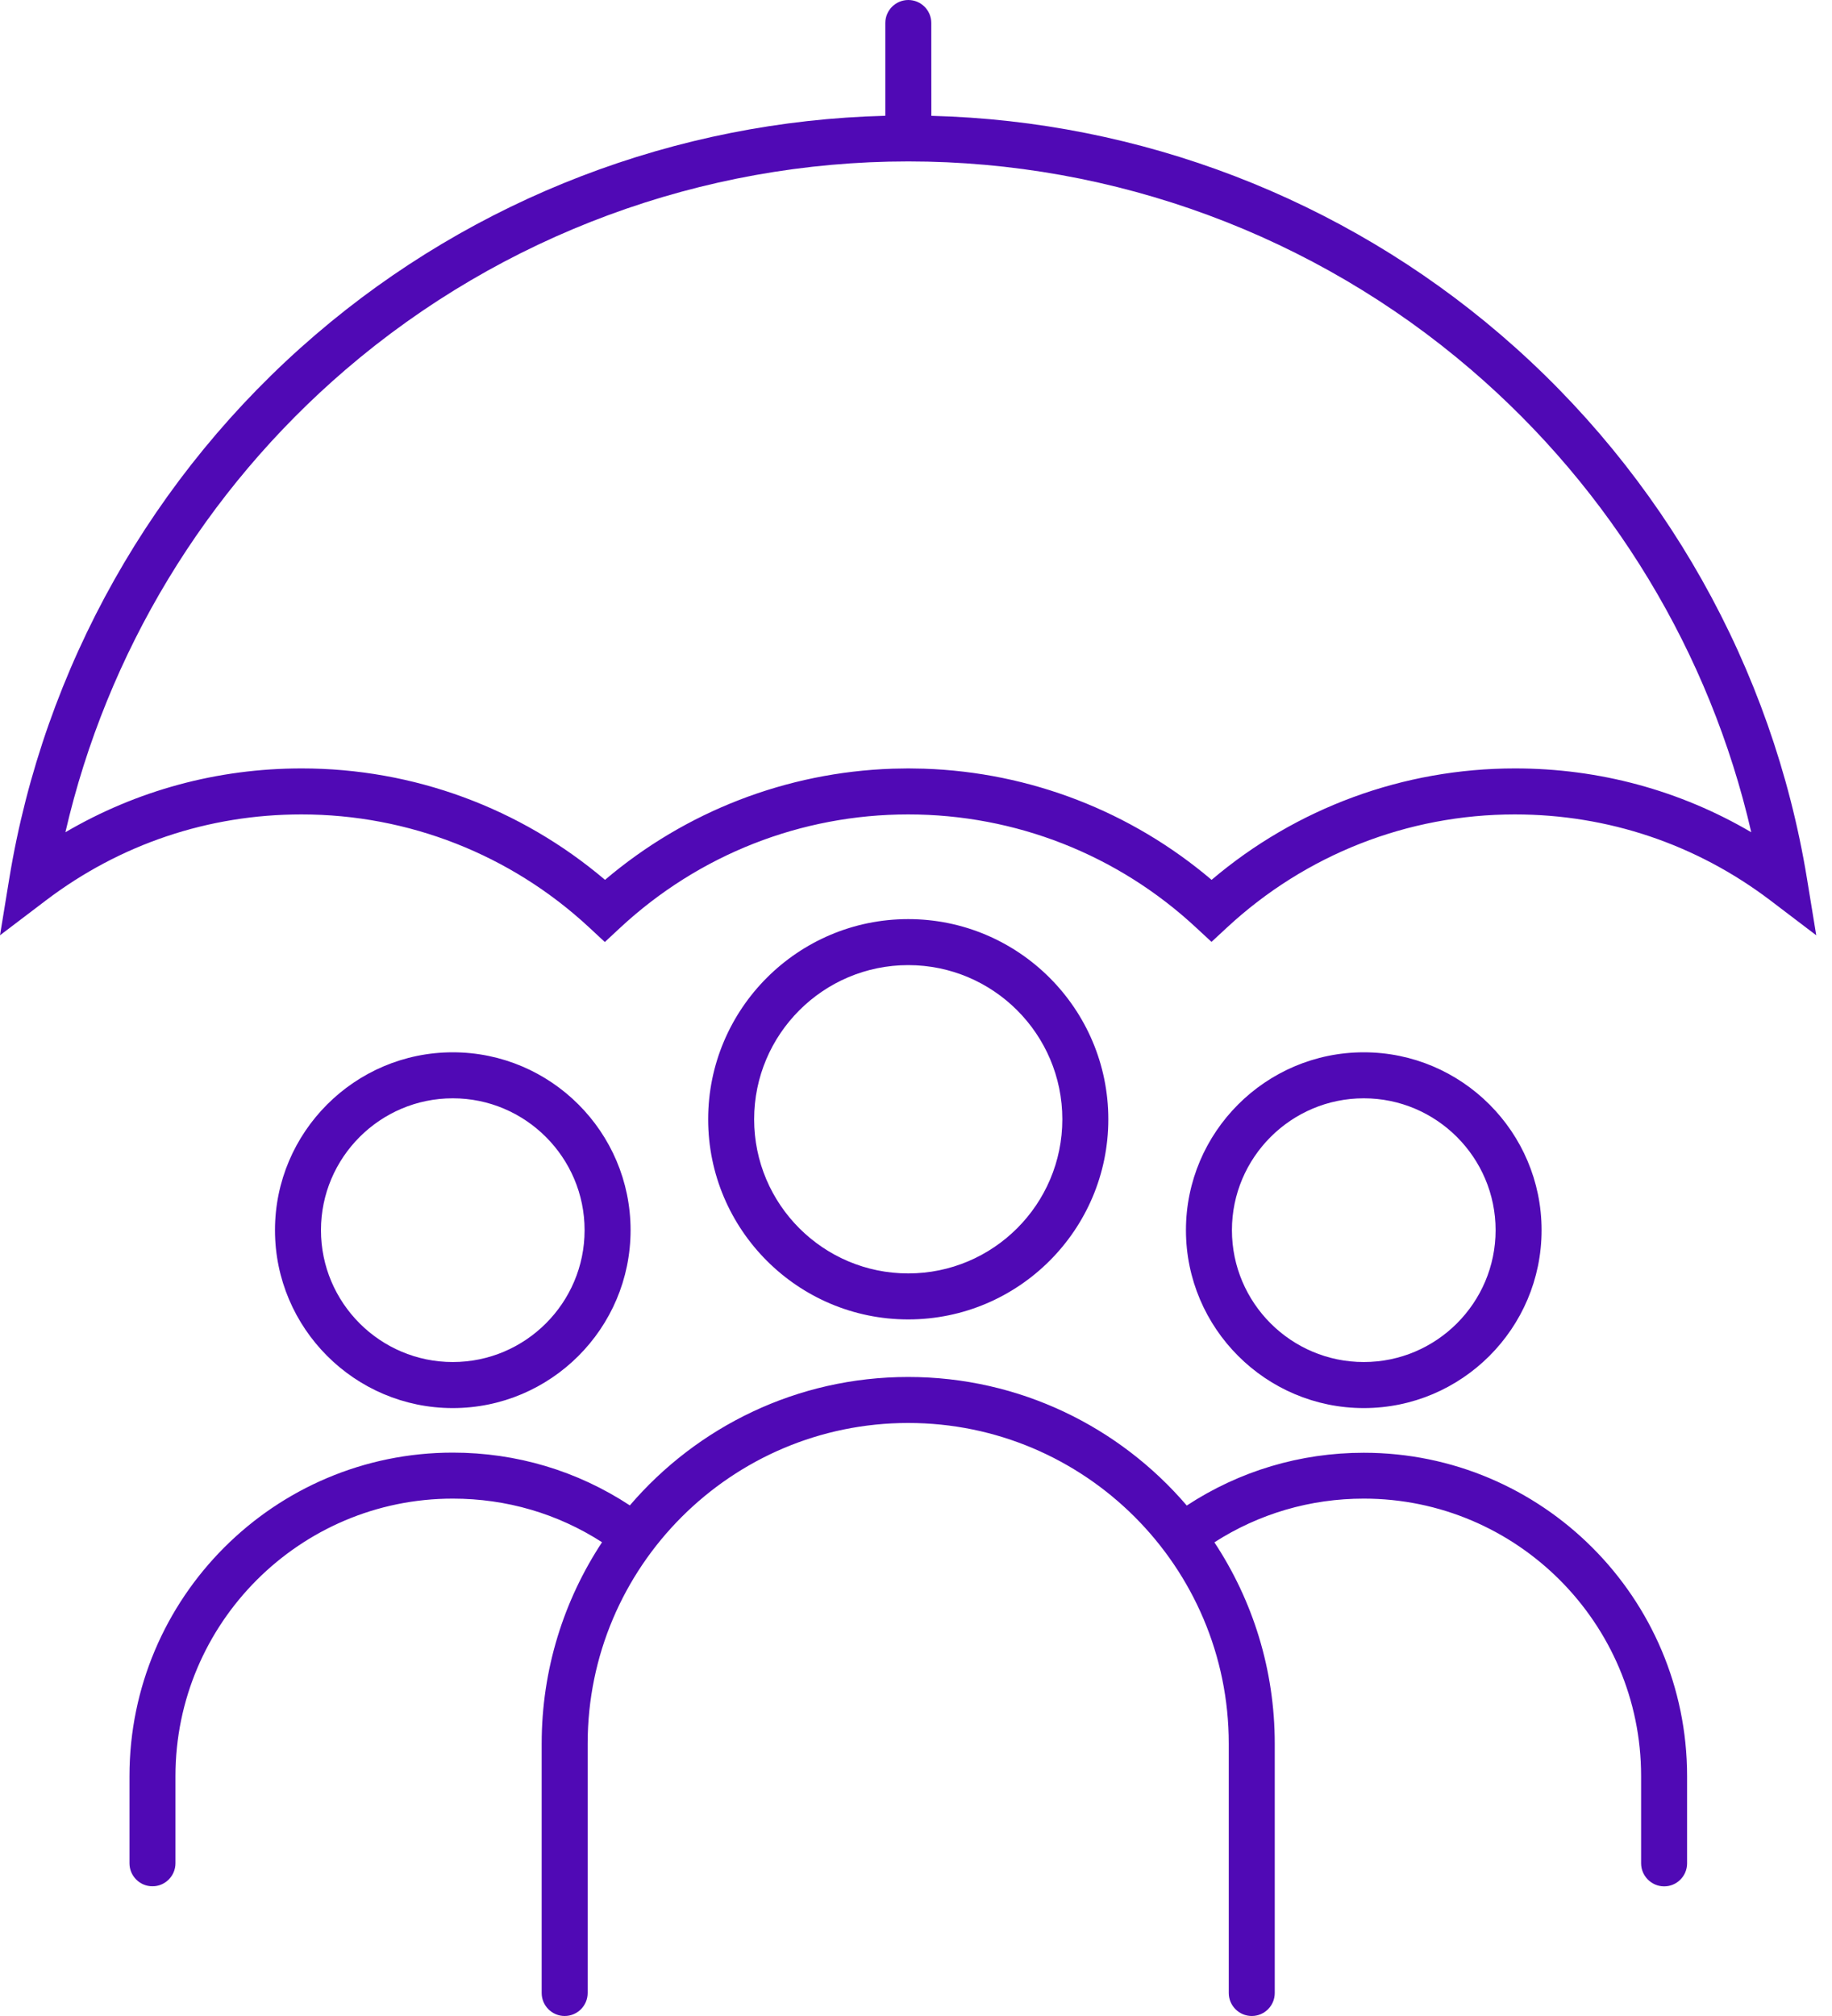 <?xml version="1.0" encoding="UTF-8"?>
<svg width="40px" height="44px" viewBox="0 0 40 44" version="1.1" xmlns="http://www.w3.org/2000/svg" xmlns:xlink="http://www.w3.org/1999/xlink">
    <title>Iconography / Document / covered-lives</title>
    <g id="Mocks" stroke="none" stroke-width="1" fill="none" fill-rule="evenodd">
        <g id="1.7.2---Crisis-line-service---mobile" transform="translate(-298, -3964)" fill="#5009B5">
            <g id="Iconography-/-Document-/-covered-lives" transform="translate(298, 3964)">
                <path d="M19.83,30.053 C22.261,30.053 24.443,31.143 25.912,32.859 C27.061,32.105 28.391,31.707 29.777,31.707 C33.67,31.707 36.836,34.872 36.836,38.766 L36.836,40.669 C36.836,40.946 36.611,41.171 36.334,41.171 C36.057,41.169 35.832,40.943 35.832,40.667 L35.832,38.764 C35.832,35.424 33.114,32.708 29.777,32.708 C28.608,32.708 27.488,33.037 26.515,33.662 C27.349,34.924 27.833,36.435 27.833,38.056 L27.833,43.498 C27.833,43.775 27.608,44 27.331,44 C27.055,44 26.829,43.775 26.829,43.498 L26.829,38.056 C26.829,34.196 23.69,31.057 19.83,31.057 C15.97,31.057 12.831,34.196 12.831,38.056 L12.831,43.498 C12.831,43.775 12.606,44 12.329,44 C12.053,44 11.827,43.775 11.827,43.498 L11.827,38.056 C11.827,36.434 12.312,34.923 13.145,33.66 C12.175,33.035 11.058,32.708 9.886,32.708 C6.546,32.708 3.831,35.426 3.831,38.764 L3.831,40.667 C3.831,40.943 3.605,41.169 3.329,41.169 C3.052,41.169 2.827,40.943 2.827,40.667 L2.827,38.764 C2.827,34.87 5.993,31.704 9.886,31.704 C11.276,31.704 12.603,32.101 13.752,32.856 C15.22,31.142 17.4,30.053 19.83,30.053 Z M9.886,22.967 C12.026,22.967 13.768,24.707 13.768,26.849 C13.768,28.991 12.026,30.732 9.886,30.732 C7.746,30.732 6.004,28.989 6.004,26.849 C6.004,24.71 7.746,22.967 9.886,22.967 Z M29.777,22.967 C31.916,22.967 33.659,24.707 33.659,26.849 C33.659,28.991 31.916,30.732 29.777,30.732 C27.637,30.732 25.894,28.989 25.894,26.849 C25.894,24.71 27.637,22.967 29.777,22.967 Z M9.886,23.971 C8.3,23.971 7.008,25.263 7.008,26.849 C7.008,28.436 8.3,29.727 9.886,29.727 C11.472,29.727 12.764,28.436 12.764,26.849 C12.764,25.263 11.472,23.971 9.886,23.971 Z M29.777,23.971 C28.19,23.971 26.898,25.263 26.898,26.849 C26.898,28.436 28.19,29.727 29.777,29.727 C31.363,29.727 32.655,28.436 32.655,26.849 C32.655,25.263 31.363,23.971 29.777,23.971 Z M19.83,20.06 C22.24,20.06 24.199,22.019 24.199,24.429 C24.199,26.838 22.24,28.797 19.83,28.797 C17.421,28.797 15.462,26.838 15.462,24.429 C15.462,22.019 17.421,20.06 19.83,20.06 Z M19.83,21.064 C17.976,21.064 16.466,22.572 16.466,24.429 C16.466,26.285 17.974,27.793 19.83,27.793 C21.687,27.793 23.195,26.285 23.195,24.429 C23.195,22.572 21.687,21.064 19.83,21.064 Z M19.832,0 C20.109,0 20.334,0.225 20.334,0.502 L20.335,2.528 C24.9,2.644 29.298,4.331 32.766,7.305 C36.325,10.357 38.699,14.571 39.453,19.172 L39.656,20.413 L38.654,19.652 C37.037,18.425 35.107,17.775 33.074,17.775 C30.738,17.775 28.507,18.652 26.791,20.243 L26.452,20.557 L26.113,20.243 C24.4,18.652 22.168,17.775 19.83,17.775 C17.492,17.775 15.263,18.652 13.547,20.243 L13.206,20.56 L12.865,20.243 C11.151,18.652 8.92,17.775 6.582,17.775 C4.549,17.775 2.619,18.425 1.002,19.652 L0,20.413 L0.203,19.172 C0.957,14.571 3.331,10.355 6.89,7.305 C10.363,4.327 14.762,2.642 19.33,2.527 L19.33,0.502 C19.33,0.225 19.556,0 19.832,0 Z M19.832,3.523 C15.328,3.523 10.964,5.136 7.548,8.066 C4.473,10.703 2.329,14.255 1.428,18.164 C2.987,17.251 4.748,16.771 6.586,16.771 C9.025,16.771 11.359,17.633 13.21,19.203 C14.972,17.707 17.175,16.855 19.487,16.777 L19.832,16.771 L20.178,16.777 C22.49,16.855 24.691,17.707 26.454,19.203 C28.304,17.633 30.64,16.771 33.079,16.771 C34.915,16.771 36.677,17.249 38.237,18.164 C37.338,14.252 35.194,10.703 32.117,8.066 C28.701,5.136 24.337,3.523 19.832,3.523 Z" id="Covered-Lives"></path>
            </g>
        </g>
    </g>
</svg>